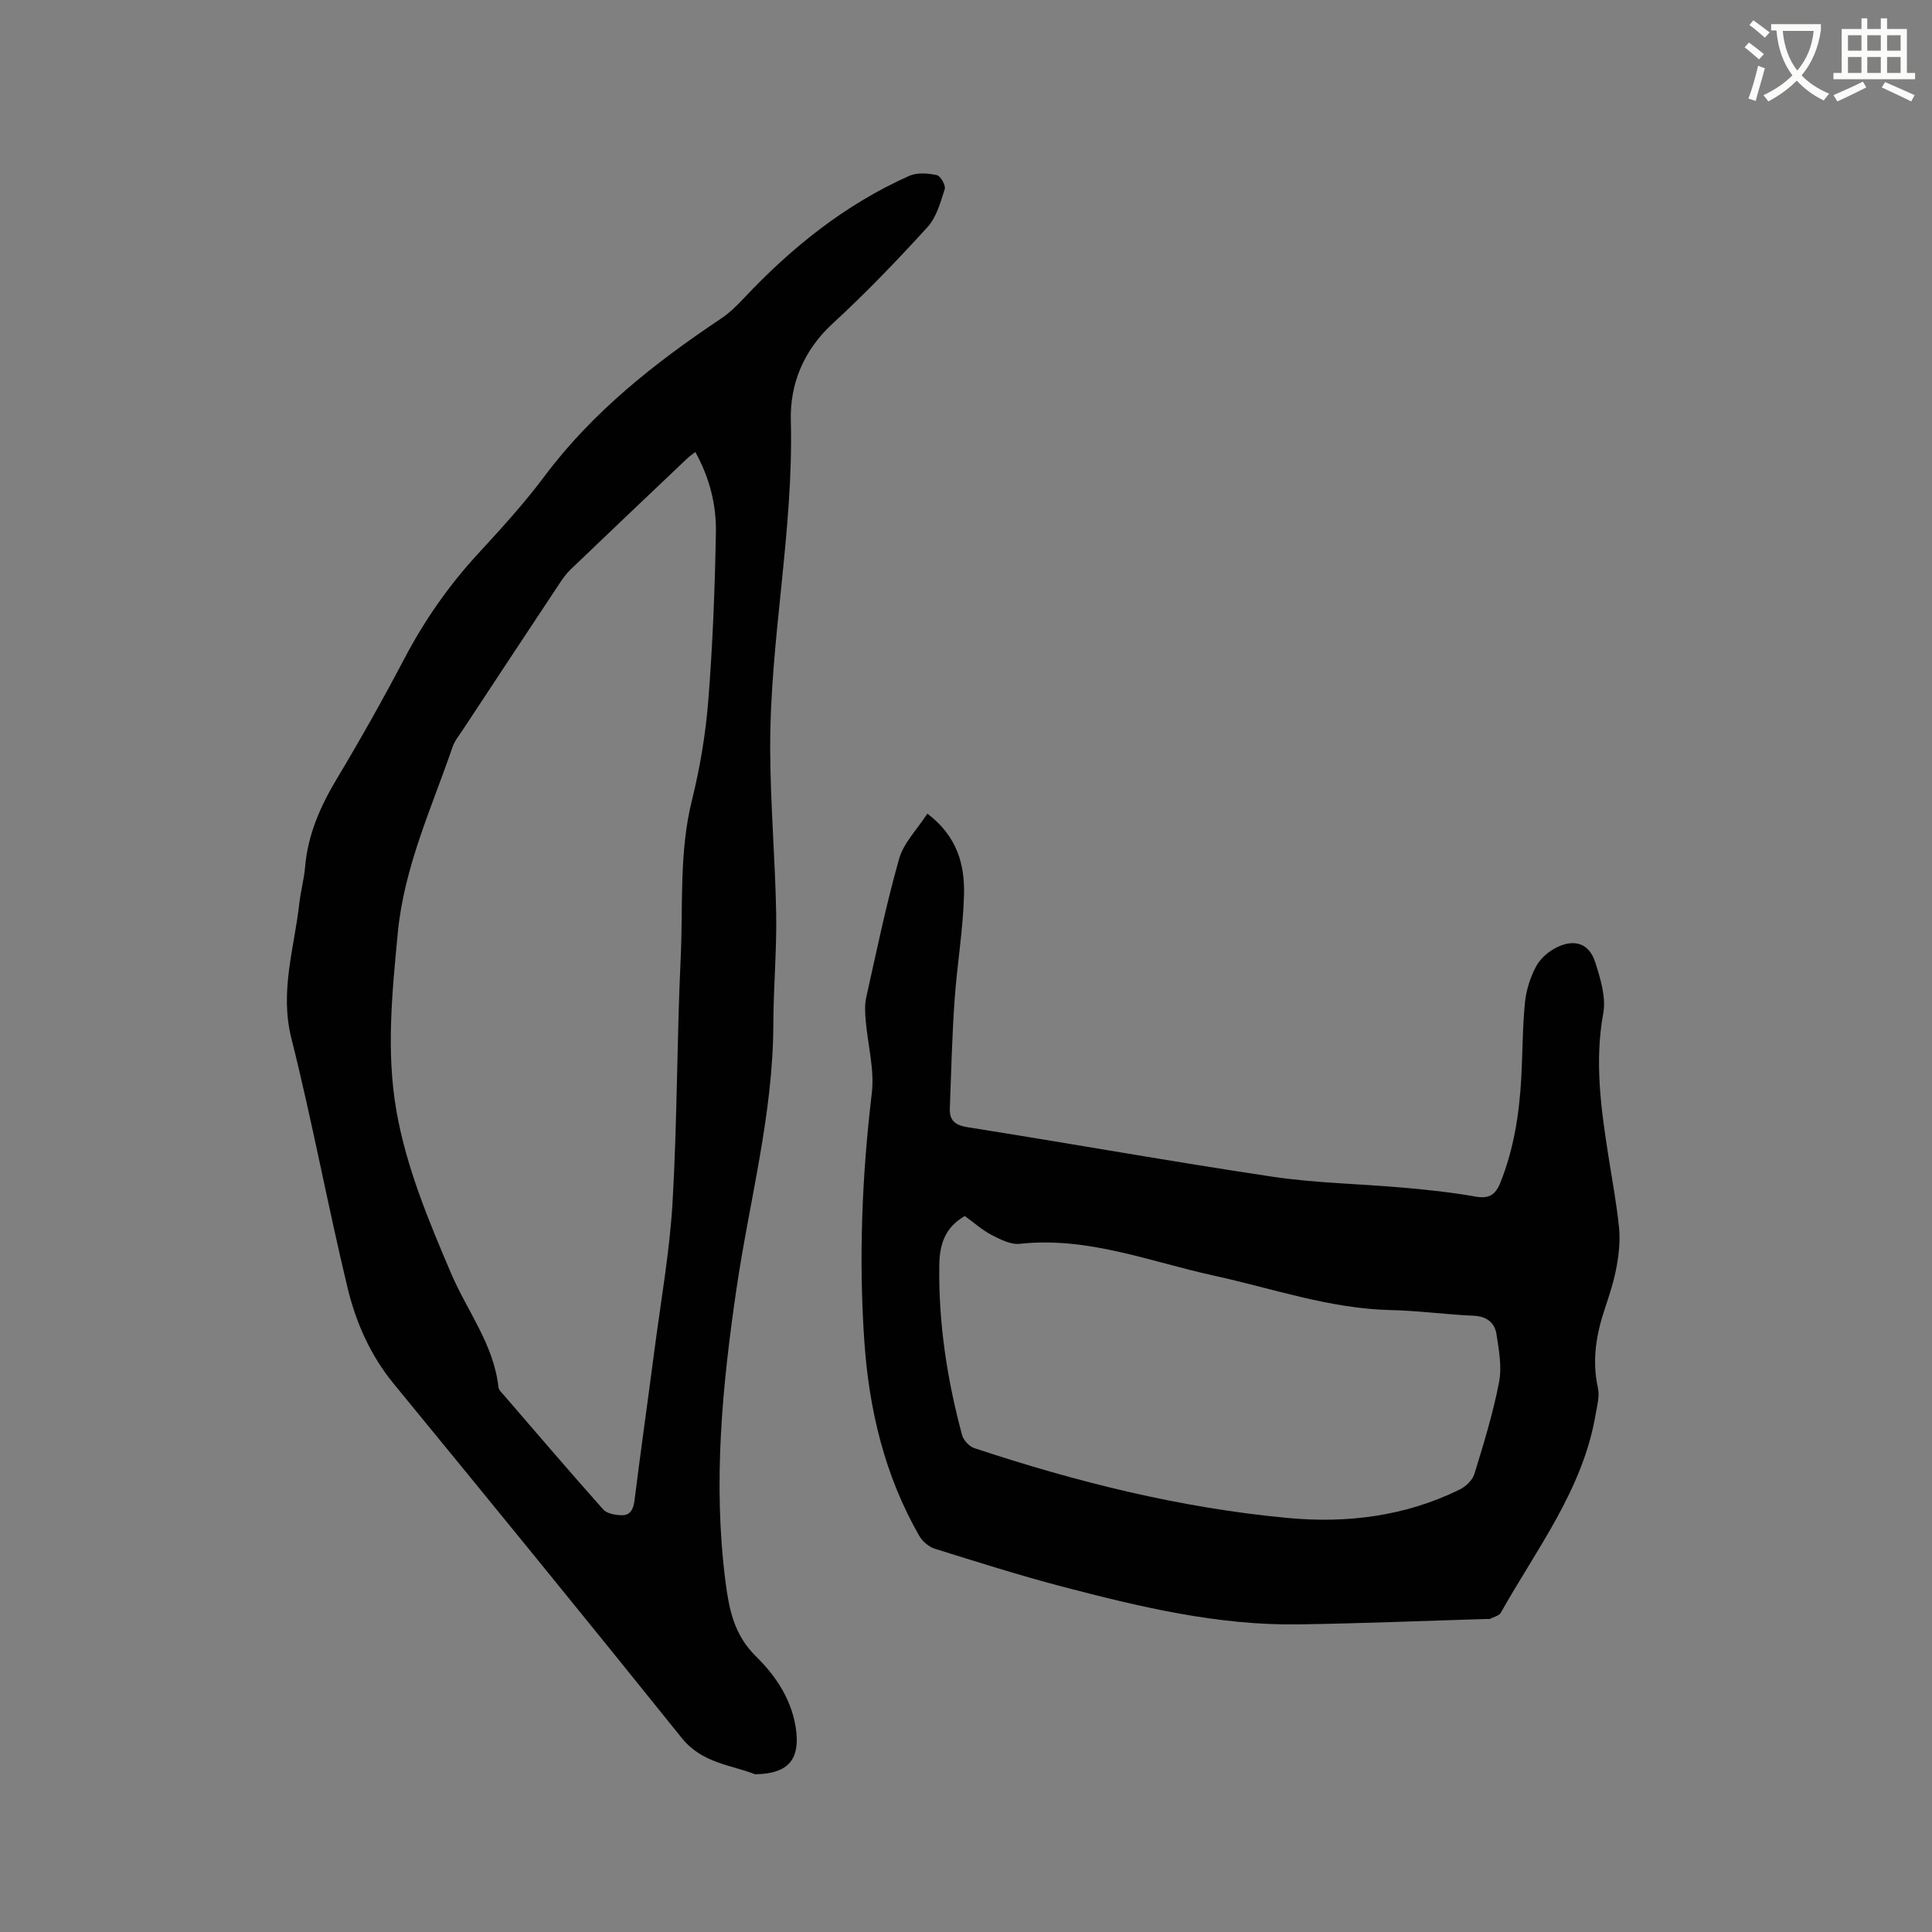 <svg enable-background="new 0 0 400 400" viewBox="0 0 400 400" xmlns="http://www.w3.org/2000/svg"><rect x="0" y="0" width="400" height="400" fill="#808080" stroke="none"/><path d="m362.1 8.8c1.1.8 2.1 1.6 3.1 2.4l-1 1.1c-1.3-1.1-2.3-2-3-2.5zm1.9 4.8c.5.2.9.4 1.4.5-.6 2.3-1.3 4.5-1.9 6.8l-1.5-.5c.8-2.1 1.4-4.3 2-6.8zm-1-9.4c1.3.9 2.4 1.8 3.4 2.5l-1 1.1c-1.4-1.2-2.4-2.1-3.2-2.6zm3.7 2.2v-1.4h10.3v1.2c-.5 3.6-1.8 6.8-4 9.4 1.5 1.6 3.4 2.8 5.7 3.8-.3.4-.7.8-1.1 1.4-2.3-1.1-4.1-2.5-5.6-4.1-1.6 1.6-3.6 3.1-5.9 4.3-.3-.5-.7-.9-1-1.3 2.4-1.1 4.4-2.5 6-4.1-1.9-2.5-3-5.6-3.3-9.3h-1.1zm8.8 0h-6.4c.3 3.3 1.3 6 3 8.2 2-2.3 3.1-5.1 3.4-8.2z" fill="#fbfcfa"/><path d="m385.3 3.8h1.3v2.2h2.8v-2.2h1.3v2.2h4.1v9.1h1.7v1.3h-16.9v-1.3h1.7v-9.1h4.1v-2.2zm.4 13.1.7 1.2c-1.8.9-3.8 1.9-6 2.9-.2-.4-.5-.8-.8-1.3 2.3-1 4.3-1.9 6.1-2.8zm-3.1-6.4h2.8v-3.2h-2.8zm0 4.6h2.8v-3.3h-2.8zm4-4.6h2.8v-3.2h-2.8zm0 4.6h2.8v-3.3h-2.8zm3.7 1.9c2.1.9 4.1 1.8 6.1 2.7l-.7 1.3c-2.2-1.1-4.2-2-6.1-2.9zm3.2-9.7h-2.8v3.2h2.8zm-2.8 7.8h2.8v-3.3h-2.8z" fill="#fbfcfa"/><g fill="#010101"><path d="m156.31 367.34c-4.83-1.93-10.92-2.22-15.17-7.52-19.72-24.55-39.63-48.95-59.6-73.29-4.84-5.9-7.84-12.68-9.57-19.86-4.14-17.18-7.34-34.59-11.65-51.72-2.44-9.69.61-18.65 1.65-27.92.28-2.52.98-5 1.2-7.53.56-6.71 3.16-12.58 6.59-18.3 4.9-8.17 9.57-16.49 14.01-24.93 4.12-7.84 9.11-14.99 15.1-21.51 4.81-5.23 9.63-10.49 13.87-16.17 10-13.37 22.83-23.46 36.54-32.63 1.74-1.16 3.28-2.67 4.72-4.21 9.9-10.53 21-19.44 34.27-25.35 1.63-.72 3.85-.53 5.68-.15.76.16 1.89 2.13 1.65 2.89-.88 2.75-1.71 5.84-3.57 7.88-6.28 6.89-12.76 13.65-19.62 19.95-6.03 5.54-8.88 12.53-8.68 20.09.6 22.79-4.32 45.18-4.27 67.87.02 11.43 1.04 22.86 1.24 34.3.13 7.61-.57 15.24-.59 22.85-.05 18.59-4.94 36.48-7.62 54.69-2.95 20.07-4.89 40.21-2.31 60.51.74 5.78 1.73 11.15 6.36 15.68 4.25 4.16 7.67 9.38 8.34 15.72.6 5.82-1.93 8.59-8.57 8.66zm-12.35-273.75c-.68.53-1.19.86-1.63 1.28-8.08 7.66-16.15 15.33-24.19 23.03-.91.87-1.65 1.93-2.35 2.98-6.68 10.07-13.33 20.15-19.98 30.24-.76 1.15-1.68 2.26-2.11 3.53-4.36 12.68-10.06 24.92-11.35 38.56-1.16 12.27-2.42 24.48-.28 36.75 2.06 11.78 6.65 22.7 11.3 33.63 3.34 7.84 8.87 14.78 9.83 23.62.06.55.63 1.08 1.04 1.55 6.86 7.95 13.68 15.93 20.66 23.77.75.84 2.44 1.13 3.71 1.18 1.9.07 2.53-1.22 2.76-3.08 1.3-10.41 2.78-20.79 4.14-31.2 1.33-10.19 3.15-20.36 3.74-30.59.97-16.82.89-33.71 1.68-50.54.51-10.87-.35-21.82 2.32-32.59 1.67-6.74 2.84-13.69 3.39-20.62.92-11.61 1.37-23.27 1.58-34.92.09-5.71-1.32-11.28-4.26-16.58z"/><path d="m192 168.45c6.24 4.73 7.73 10.63 7.59 16.73-.18 7.28-1.44 14.52-1.95 21.8-.52 7.49-.71 15-.99 22.5-.09 2.51 1.08 3.49 3.75 3.91 21.02 3.32 41.97 7.08 63.02 10.23 8.98 1.34 18.14 1.47 27.2 2.28 4.95.44 9.92.96 14.81 1.83 2.85.51 4.19-.32 5.23-2.93 2.78-6.99 3.9-14.27 4.31-21.71.28-5.18.24-10.39.76-15.55.26-2.57 1.1-5.22 2.32-7.49.88-1.63 2.61-3.12 4.32-3.94 3.75-1.8 6.7-.71 7.93 3.18 1.06 3.36 2.24 7.18 1.64 10.48-1.84 10.06-.46 19.84 1.08 29.69.77 4.92 1.7 9.82 2.19 14.77.26 2.65-.04 5.42-.52 8.06-.53 2.9-1.45 5.75-2.39 8.55-1.81 5.39-2.74 10.78-1.47 16.49.39 1.74-.17 3.74-.49 5.6-2.65 15.5-12.18 27.73-19.61 40.96-.36.65-1.48.88-2.26 1.28-.17.09-.42.01-.63.02-13.02.39-26.03.93-39.05 1.12-16.69.24-32.79-3.62-48.78-7.8-8.9-2.33-17.68-5.12-26.46-7.86-1.24-.39-2.56-1.51-3.22-2.65-7.15-12.47-10.41-26.11-11.38-40.3-1.18-17.17-.49-34.28 1.55-51.4.58-4.9-.85-10.04-1.27-15.07-.13-1.55-.23-3.18.1-4.67 2.15-9.61 4.13-19.28 6.82-28.74.92-3.3 3.73-6.08 5.85-9.37zm7.75 83.32c-4.07 2.34-5.22 5.79-5.28 10.18-.18 11.97 1.62 23.64 4.71 35.14.29 1.08 1.47 2.37 2.52 2.72 21.15 7.02 42.69 12.4 64.92 14.47 12.3 1.15 24.33-.36 35.58-5.88 1.27-.62 2.67-1.95 3.06-3.24 1.92-6.26 3.86-12.55 5.1-18.97.62-3.19-.02-6.71-.54-10.01-.37-2.35-2.02-3.65-4.72-3.77-5.71-.25-11.4-1.05-17.11-1.17-12.66-.28-24.51-4.48-36.68-7.14-13.26-2.9-26.13-8.12-40.17-6.58-1.89.21-4.08-.93-5.91-1.87-1.93-1.02-3.61-2.54-5.48-3.88z"/></g></svg>